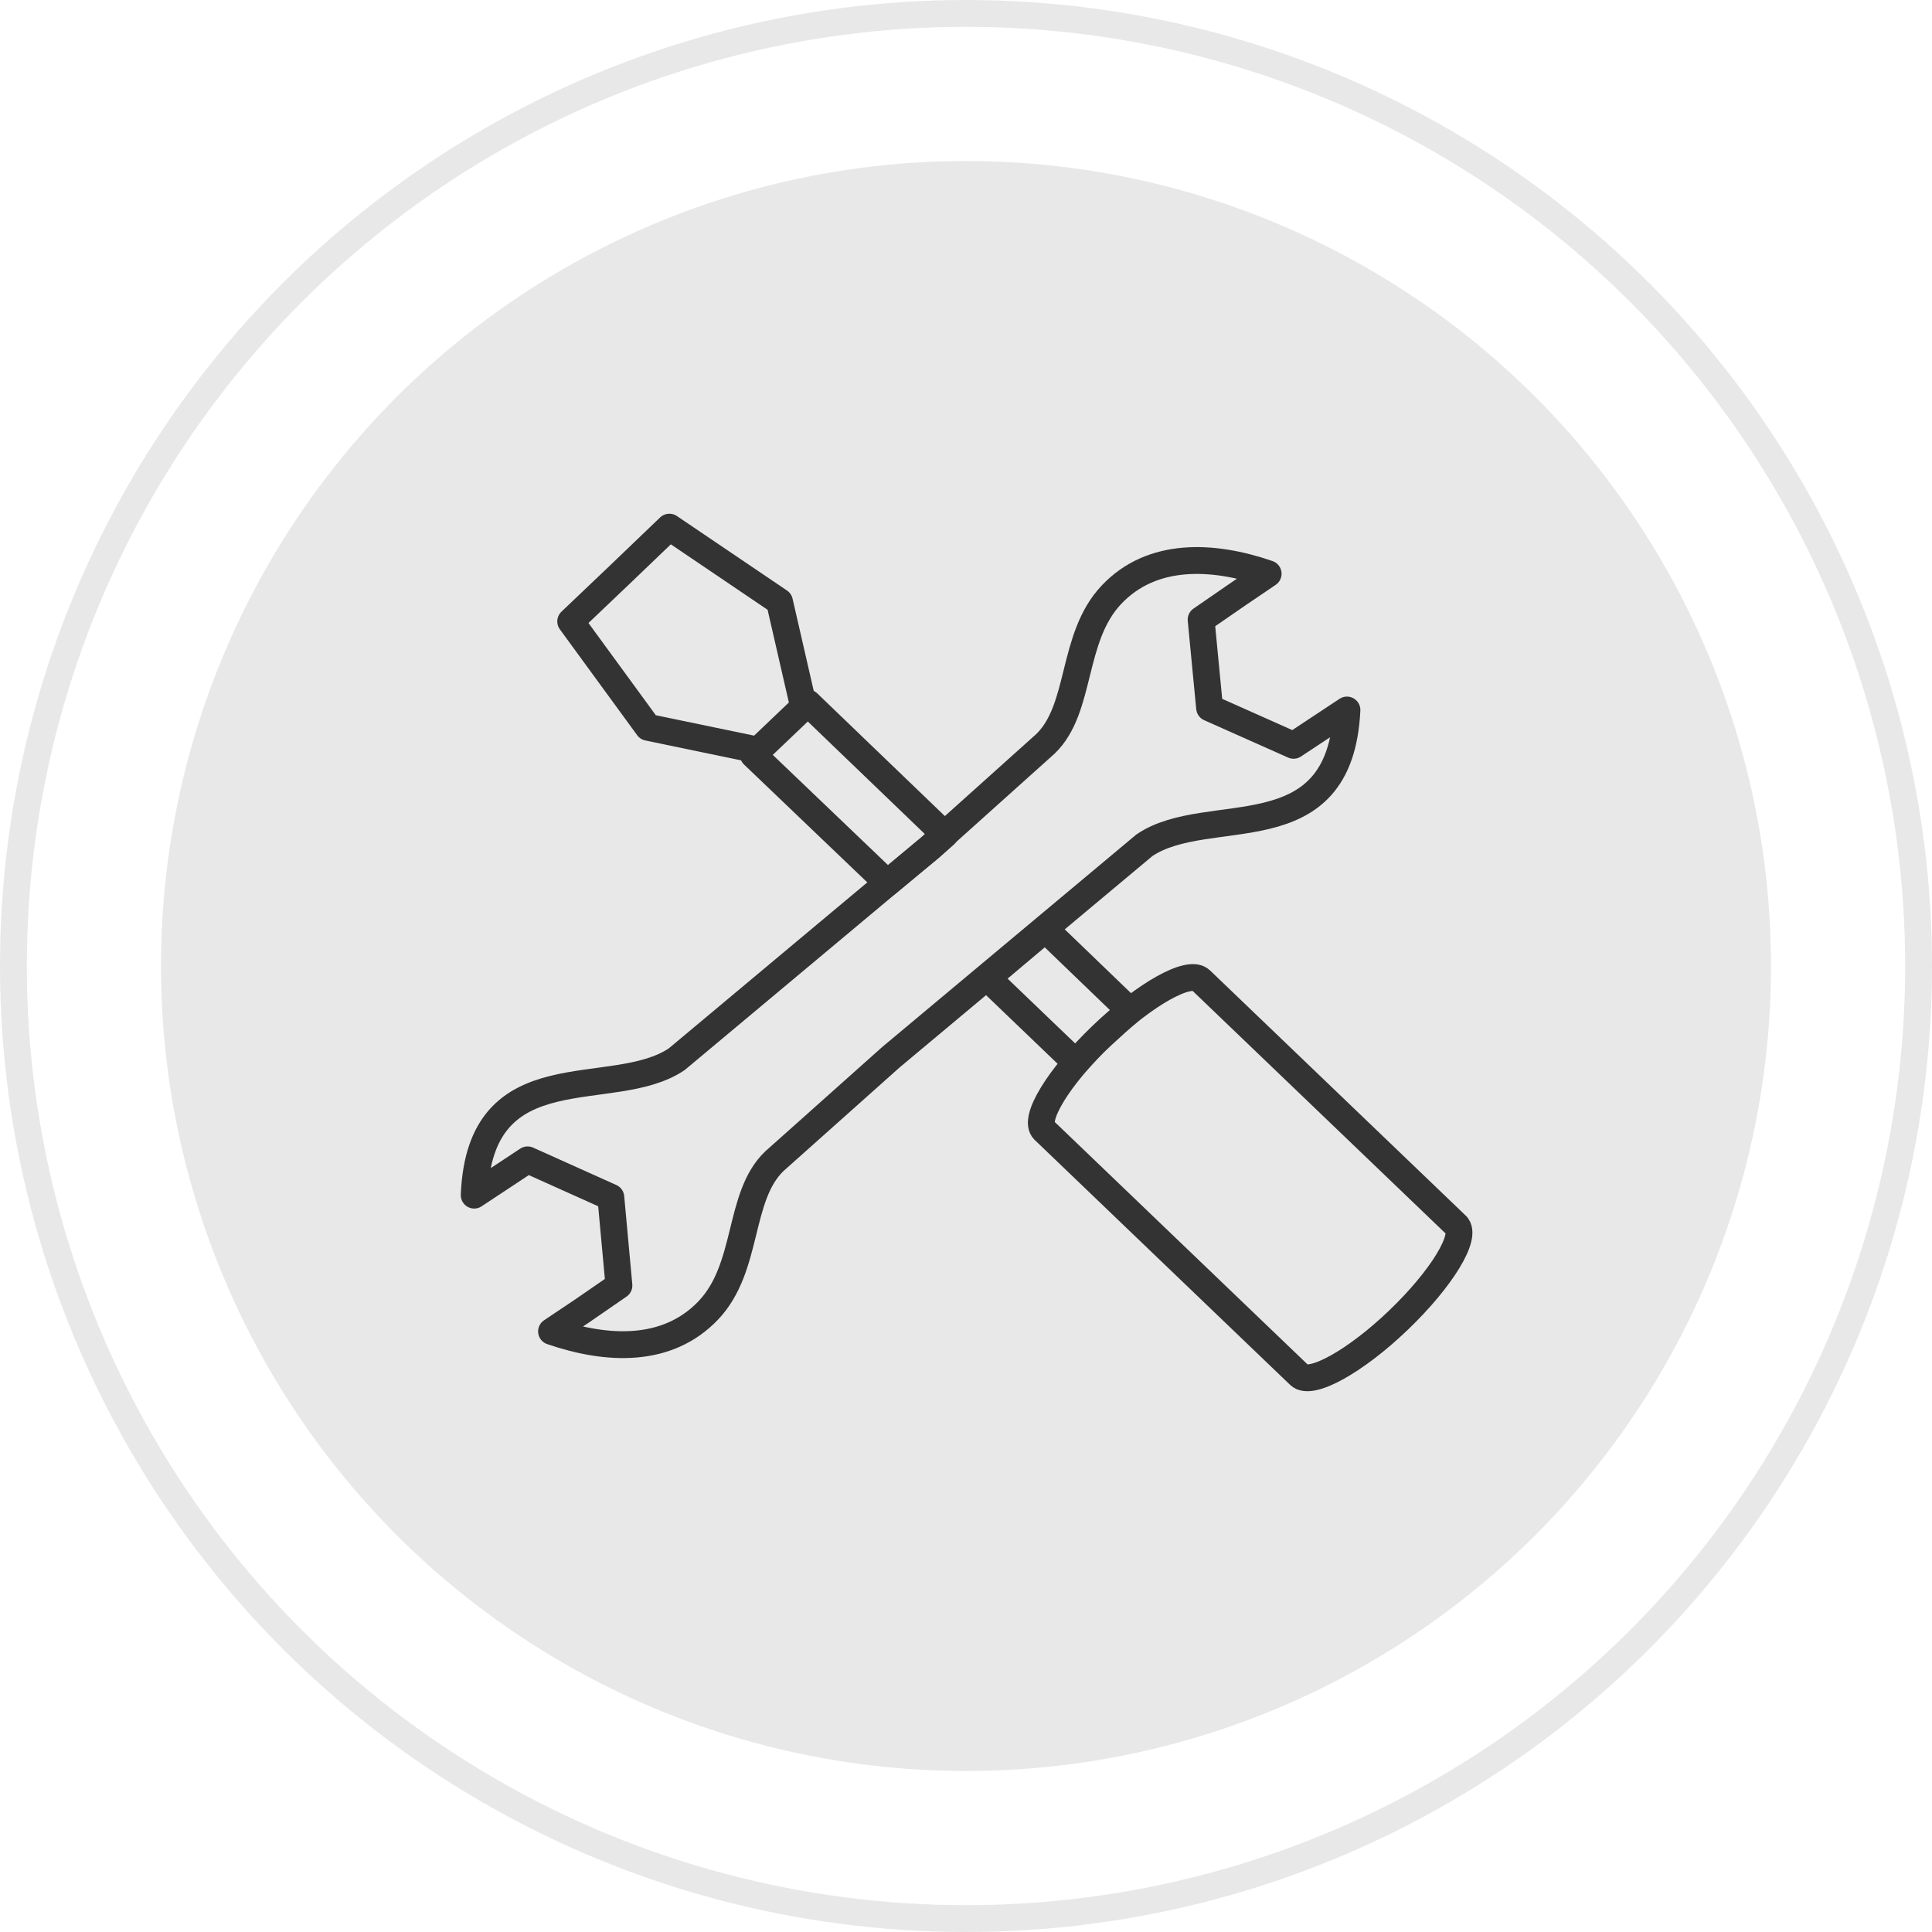 <svg width="72" height="72" viewBox="0 0 72 72" fill="none" xmlns="http://www.w3.org/2000/svg">
<circle cx="36" cy="36" r="30" fill="#E8E8E8"/>
<circle cx="36" cy="36" r="35.5" stroke="#E8E8E8"/>
<g clip-path="url(#clip0_41_1388)">
<path d="M20.554 49.618L21.693 48.855L23.066 47.908C22.97 46.816 22.86 45.711 22.764 44.618L19.662 43.224L17.672 44.539C17.892 39.118 22.819 41.092 25.22 39.474L34.662 31.579L38.957 27.724C40.33 26.408 39.904 23.776 41.414 22.171C42.923 20.566 45.202 20.671 47.26 21.382L46.135 22.145L44.762 23.092C44.872 24.197 44.968 25.29 45.078 26.382L48.207 27.776L50.197 26.46C49.936 31.855 45.037 29.882 42.649 31.5L33.207 39.395L28.857 43.276C27.485 44.592 27.924 47.224 26.401 48.829C24.877 50.434 22.627 50.329 20.554 49.618Z" stroke="#333333" stroke-linecap="round" stroke-linejoin="round"/>
<path d="M28.267 27.96L24.15 27.105L21.268 23.158L23.093 21.421L24.946 19.645L29.049 22.421L29.955 26.368M28.075 28.132L30.106 26.197L35.211 31.105L34.662 31.592L33.07 32.908L28.075 28.132ZM38.957 34.632L42.114 37.671C41.771 37.947 41.428 38.263 41.071 38.592C40.714 38.921 40.385 39.276 40.096 39.605L36.803 36.447L38.957 34.632ZM54.286 45.671L44.749 36.526C44.323 36.118 42.676 37.039 41.057 38.592C39.438 40.145 38.491 41.711 38.903 42.118L48.426 51.25C48.852 51.658 50.512 50.737 52.118 49.197C53.724 47.658 54.698 46.066 54.273 45.658L54.286 45.671Z" stroke="#333333" stroke-linecap="round" stroke-linejoin="round"/>
</g>
<defs>
<clipPath id="clip0_41_1388">
<rect width="38" height="33" fill="white" transform="translate(17 19)"/>
</clipPath>
</defs>
</svg>
